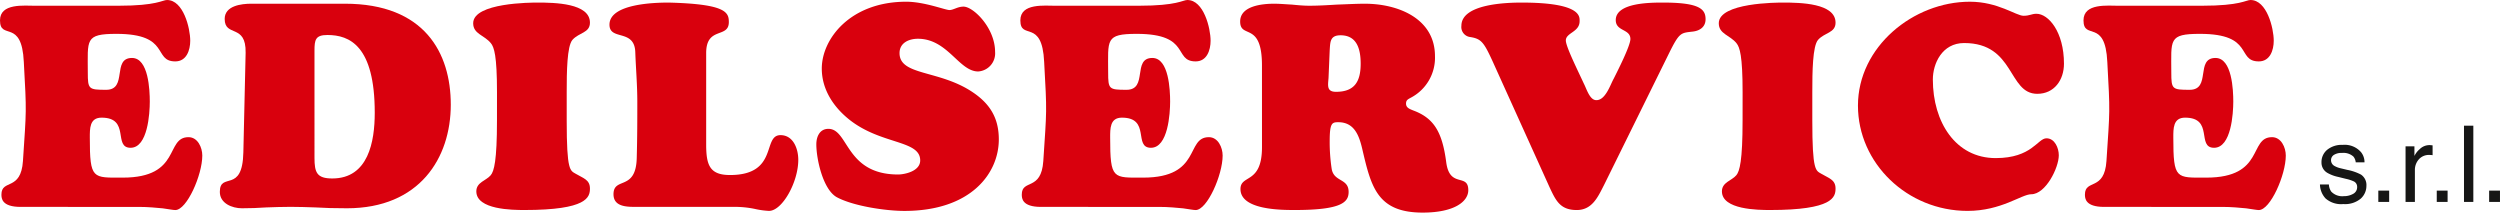 <svg xmlns="http://www.w3.org/2000/svg" width="438.17" height="37.264" viewBox="0 0 438.17 37.264">
  <g id="Group_166" data-name="Group 166" transform="translate(-29.689 -96.923)">
    <g id="Group_162" data-name="Group 162" transform="translate(436.301 118.952)">
      <path id="Path_191" data-name="Path 191" d="M517.6,134.236a2.352,2.352,0,0,0,.418,1.255,2.654,2.654,0,0,0,2.191.792,3.276,3.276,0,0,0,1.634-.4,1.309,1.309,0,0,0,.706-1.223,1.043,1.043,0,0,0-.564-.955,6.8,6.8,0,0,0-1.424-.464l-1.321-.328a6.5,6.5,0,0,1-1.867-.691,2.059,2.059,0,0,1-1.073-1.838,2.789,2.789,0,0,1,1.01-2.237,4.057,4.057,0,0,1,2.714-.854,3.79,3.79,0,0,1,3.216,1.291,2.775,2.775,0,0,1,.6,1.765H522.3a1.866,1.866,0,0,0-.4-1,2.6,2.6,0,0,0-2-.642,2.446,2.446,0,0,0-1.438.353,1.1,1.1,0,0,0-.489.934,1.146,1.146,0,0,0,.642,1.015,3.9,3.9,0,0,0,1.094.4l1.1.263a8.637,8.637,0,0,1,2.41.828,2.19,2.19,0,0,1,.955,1.974,2.993,2.993,0,0,1-1,2.247,4.287,4.287,0,0,1-3.043.946,4.118,4.118,0,0,1-3.118-.987,3.713,3.713,0,0,1-.981-2.442Z" transform="translate(-516.03 -123.931)" fill="#161615"/>
      <path id="Path_192" data-name="Path 192" d="M528.267,136.881h1.9v1.982h-1.9Z" transform="translate(-518.036 -125.502)" fill="#161615"/>
      <path id="Path_193" data-name="Path 193" d="M533.977,127.558h1.555v1.682a3.712,3.712,0,0,1,.936-1.2,2.43,2.43,0,0,1,1.72-.7c.03,0,.081,0,.154.009s.2.018.374.036v1.728a2.559,2.559,0,0,0-.269-.036c-.081-.006-.171-.009-.268-.009a2.334,2.334,0,0,0-1.9.8,2.771,2.771,0,0,0-.665,1.833v5.6h-1.637Z" transform="translate(-518.972 -123.938)" fill="#161615"/>
      <path id="Path_194" data-name="Path 194" d="M540.517,136.881h1.9v1.982h-1.9Z" transform="translate(-520.044 -125.502)" fill="#161615"/>
      <path id="Path_195" data-name="Path 195" d="M546.227,123.271h1.637v13.361h-1.637Z" transform="translate(-520.98 -123.271)" fill="#161615"/>
      <path id="Path_196" data-name="Path 196" d="M551.5,136.881h1.9v1.982h-1.9Z" transform="translate(-521.845 -125.502)" fill="#161615"/>
    </g>
    <g id="Group_163" data-name="Group 163" transform="translate(29.689 96.923)">
      <path id="Path_197" data-name="Path 197" d="M50.458,97.929c6.739,0,7.694-1.006,8.5-1.006,2.866,0,4.073,4.928,4.073,7.141,0,1.66-.654,3.621-2.615,3.621-3.973,0-.754-4.828-10.309-4.828-5.582,0-5.029,1.006-5.029,6.789,0,2.917.151,3.017,3.219,3.017,3.822,0,.956-5.582,4.526-5.582,2.917,0,3.119,5.683,3.119,7.643,0,2.063-.352,8.1-3.369,8.1-3.119,0,0-5.281-5.08-5.281-2.112,0-2.062,1.911-2.062,3.521,0,7.341.5,6.99,5.784,6.99,10.309,0,7.392-7.091,11.516-7.091,1.609,0,2.414,1.811,2.414,3.219,0,3.419-2.716,9.555-4.727,9.555-.352,0-1.156-.15-2.213-.3-1.106-.1-2.514-.251-4.224-.251H33.31c-3.319,0-3.369-1.509-3.369-2.163,0-2.766,3.42-.553,3.771-5.883.6-9.153.654-8.248.151-17.35-.352-7.694-4.174-3.721-4.174-7.292,0-3.068,4.225-2.564,6.286-2.564Z" transform="translate(-29.689 -96.923)" fill="#d9000d"/>
      <path id="Path_198" data-name="Path 198" d="M80.294,106.3c.1-5.179-3.671-2.665-3.671-5.934,0-2.313,2.916-2.665,4.676-2.665H97.694c13.981,0,18.557,8.65,18.557,17.7,0,9.354-5.482,18.154-18.2,18.154-2.163,0-3.973-.05-5.532-.15-1.559-.05-2.917-.1-4.325-.1s-2.867.05-4.275.1c-1.408.1-2.816.15-4.275.15-1.71,0-3.872-.854-3.872-2.866,0-3.621,3.973.4,4.123-6.94ZM92.363,124.71c0,2.564.4,3.621,3.119,3.621,6.337,0,7.443-6.488,7.443-11.516,0-11.768-4.425-13.629-8.3-13.629-2.112,0-2.263.854-2.263,2.766Z" transform="translate(-37.243 -97.051)" fill="#d9000d"/>
      <path id="Path_199" data-name="Path 199" d="M133.058,113.154c0-6.388-.5-7.846-1.056-8.55-1.156-1.458-3.118-1.609-3.118-3.52,0-3.621,10.259-3.621,11.265-3.621,3.017,0,9.2.1,9.2,3.52,0,1.811-1.91,1.71-3.068,3.017-.956,1.107-1.006,5.633-1.006,9.153v4.979c0,8.951.6,8.75,1.609,9.353,1.257.755,2.464,1.006,2.464,2.565,0,1.509-.452,3.771-11.466,3.771-2.112,0-8.448-.05-8.448-3.268,0-1.609,1.71-1.861,2.514-2.817.6-.7,1.106-2.564,1.106-9.6Z" transform="translate(-45.951 -97.012)" fill="#d9000d"/>
      <path id="Path_200" data-name="Path 200" d="M162.336,133.27c-1.609,0-4.174.1-4.174-2.213,0-3.118,3.923-.5,4.073-6.337.1-3.671.1-6.89.1-9.856,0-3.017-.251-5.834-.352-8.65-.1-4.225-4.526-2.012-4.526-4.878,0-3.671,7.895-3.872,10.36-3.872,10.058.251,10.56,1.71,10.56,3.42,0,2.917-3.972.7-3.972,5.431v15.992c0,3.621.6,5.381,4.174,5.381,8.549,0,5.633-6.99,8.851-6.99,2.263,0,3.119,2.414,3.119,4.325,0,3.923-2.817,8.952-5.13,8.952a14.441,14.441,0,0,1-2.514-.352,17.352,17.352,0,0,0-3.772-.352Z" transform="translate(-50.635 -97.012)" fill="#d9000d"/>
    </g>
    <g id="Group_164" data-name="Group 164" transform="translate(172.766 96.923)">
      <path id="Path_201" data-name="Path 201" d="M201.777,109c0-5.23,5.029-11.717,14.785-11.717,3.219,0,6.839,1.459,7.594,1.459.7,0,1.408-.6,2.464-.6,1.71,0,5.532,3.721,5.532,7.946a3.179,3.179,0,0,1-2.967,3.42c-3.37,0-5.331-5.733-10.561-5.733-1.559,0-3.219.7-3.219,2.514,0,3.973,6.89,2.917,12.724,6.79,3.118,2.062,4.676,4.576,4.676,8.347,0,5.884-4.827,12.523-16.545,12.523-3.319,0-9-.855-11.869-2.414-2.414-1.358-3.57-6.688-3.57-9.254,0-1.358.6-2.716,2.112-2.716,3.571,0,2.967,8,12.221,8,1.106,0,3.872-.553,3.872-2.464,0-3.622-6.889-2.716-12.472-7.192C203.788,115.689,201.777,112.621,201.777,109Z" transform="translate(-200.821 -96.982)" fill="#d9000d"/>
      <path id="Path_202" data-name="Path 202" d="M264.361,97.929c6.739,0,7.694-1.006,8.5-1.006,2.867,0,4.073,4.928,4.073,7.141,0,1.66-.653,3.621-2.615,3.621-3.973,0-.754-4.828-10.309-4.828-5.582,0-5.029,1.006-5.029,6.789,0,2.917.15,3.017,3.218,3.017,3.822,0,.956-5.582,4.526-5.582,2.917,0,3.118,5.683,3.118,7.643,0,2.063-.352,8.1-3.369,8.1-3.118,0,0-5.281-5.079-5.281-2.112,0-2.062,1.911-2.062,3.521,0,7.341.5,6.99,5.783,6.99,10.309,0,7.392-7.091,11.517-7.091,1.609,0,2.413,1.811,2.413,3.219,0,3.419-2.715,9.555-4.727,9.555-.351,0-1.156-.15-2.212-.3-1.106-.1-2.514-.251-4.225-.251H247.212c-3.319,0-3.369-1.509-3.369-2.163,0-2.766,3.419-.553,3.772-5.883.6-9.153.654-8.248.15-17.35-.352-7.694-4.174-3.721-4.174-7.292,0-3.068,4.224-2.564,6.286-2.564Z" transform="translate(-207.833 -96.923)" fill="#d9000d"/>
      <path id="Path_203" data-name="Path 203" d="M293.491,108.517c0-7.795-3.822-4.577-3.822-7.694,0-2.766,3.923-3.119,5.934-3.119,1.056,0,2.063.1,3.118.151,1.006.1,2.063.2,3.068.2,1.609,0,3.219-.1,4.878-.2,1.609-.05,3.269-.151,4.878-.151,5.683,0,12.27,2.515,12.27,9.2a7.9,7.9,0,0,1-4.274,7.292c-.452.252-.8.4-.8,1.006,0,.754.653.955,1.257,1.206,3.521,1.308,5.079,3.621,5.784,9.052.6,4.677,3.871,1.861,3.871,4.929,0,1.911-2.313,3.923-8,3.923-8.046,0-9.052-4.627-10.61-11.265-.554-2.313-1.409-4.576-4.175-4.576-1.106,0-1.507.15-1.507,3.318a31.356,31.356,0,0,0,.352,4.878c.4,2.313,2.966,1.609,2.966,4.023,0,1.81-1.257,3.168-9.4,3.168-2.414,0-9.555,0-9.555-3.671,0-2.614,3.771-.8,3.771-7.342Zm11.667,2.212c-.1,1.308-.351,2.415,1.308,2.415,3.268,0,4.325-1.811,4.325-4.929,0-2.465-.6-4.979-3.521-4.979-1.861,0-1.81,1.156-1.91,2.716Z" transform="translate(-215.386 -97.051)" fill="#d9000d"/>
      <path id="Path_204" data-name="Path 204" d="M361.043,129.448c-1.056,2.062-2.062,4.375-4.777,4.375-2.918,0-3.672-1.66-4.778-4.023L341.48,107.672c-1.509-3.269-1.961-3.872-3.922-4.174a1.765,1.765,0,0,1-1.509-1.961c0-3.873,8-4.073,10.561-4.073,10.56,0,10.158,2.514,10.158,3.269,0,1.91-2.414,2.011-2.414,3.368,0,1.057,1.961,4.98,3.169,7.594.452.855,1,2.817,2.111,2.867,1.66.1,2.515-2.716,3.118-3.772.6-1.206,2.918-5.732,2.918-6.939,0-1.81-2.566-1.308-2.566-3.319,0-3.119,6.336-3.068,8.349-3.068,6.337,0,7.392,1.156,7.392,2.916,0,1.358-1.006,2.012-2.212,2.163-2.162.252-2.364.1-4.274,3.973Z" transform="translate(-222.99 -97.012)" fill="#d9000d"/>
      <path id="Path_205" data-name="Path 205" d="M394.181,113.154c0-6.388-.5-7.846-1.057-8.55-1.156-1.458-3.118-1.609-3.118-3.52,0-3.621,10.259-3.621,11.265-3.621,3.017,0,9.2.1,9.2,3.52,0,1.811-1.911,1.71-3.068,3.017-.956,1.107-1.006,5.633-1.006,9.153v4.979c0,8.951.6,8.75,1.609,9.353,1.257.755,2.464,1.006,2.464,2.565,0,1.509-.452,3.771-11.465,3.771-2.113,0-8.449-.05-8.449-3.268,0-1.609,1.71-1.861,2.515-2.817.6-.7,1.106-2.564,1.106-9.6Z" transform="translate(-231.836 -97.012)" fill="#d9000d"/>
      <path id="Path_206" data-name="Path 206" d="M438.8,97.283c4.928,0,8.1,2.465,9.4,2.465,1.106,0,1.407-.352,2.263-.352,2.111,0,4.827,3.168,4.827,8.75,0,2.866-1.711,5.28-4.677,5.28-5.18,0-3.872-8.9-12.823-8.9-3.873,0-5.482,3.621-5.482,6.387,0,7.443,3.973,13.779,11.013,13.779,6.387,0,7.342-3.47,8.9-3.47,1.459,0,2.163,1.71,2.163,2.967,0,2.213-2.313,6.839-4.827,6.839-1.71,0-5.23,2.917-11.165,2.917-10.561,0-19.21-8.348-19.21-18.456C419.183,105.179,428.889,97.283,438.8,97.283Z" transform="translate(-236.619 -96.982)" fill="#d9000d"/>
      <path id="Path_207" data-name="Path 207" d="M487.234,97.929c6.738,0,7.693-1.006,8.5-1.006,2.867,0,4.073,4.928,4.073,7.141,0,1.66-.654,3.621-2.615,3.621-3.973,0-.754-4.828-10.31-4.828-5.582,0-5.029,1.006-5.029,6.789,0,2.917.151,3.017,3.219,3.017,3.822,0,.955-5.582,4.526-5.582,2.917,0,3.118,5.683,3.118,7.643,0,2.063-.351,8.1-3.369,8.1-3.117,0,0-5.281-5.079-5.281-2.111,0-2.062,1.911-2.062,3.521,0,7.341.5,6.99,5.783,6.99,10.309,0,7.393-7.091,11.517-7.091,1.609,0,2.414,1.811,2.414,3.219,0,3.419-2.716,9.555-4.727,9.555-.352,0-1.157-.15-2.213-.3-1.106-.1-2.514-.251-4.224-.251H470.085c-3.319,0-3.369-1.509-3.369-2.163,0-2.766,3.42-.553,3.772-5.883.6-9.153.654-8.248.15-17.35-.353-7.694-4.174-3.721-4.174-7.292,0-3.068,4.225-2.564,6.287-2.564Z" transform="translate(-244.37 -96.923)" fill="#d9000d"/>
    </g>
  </g>
</svg>
